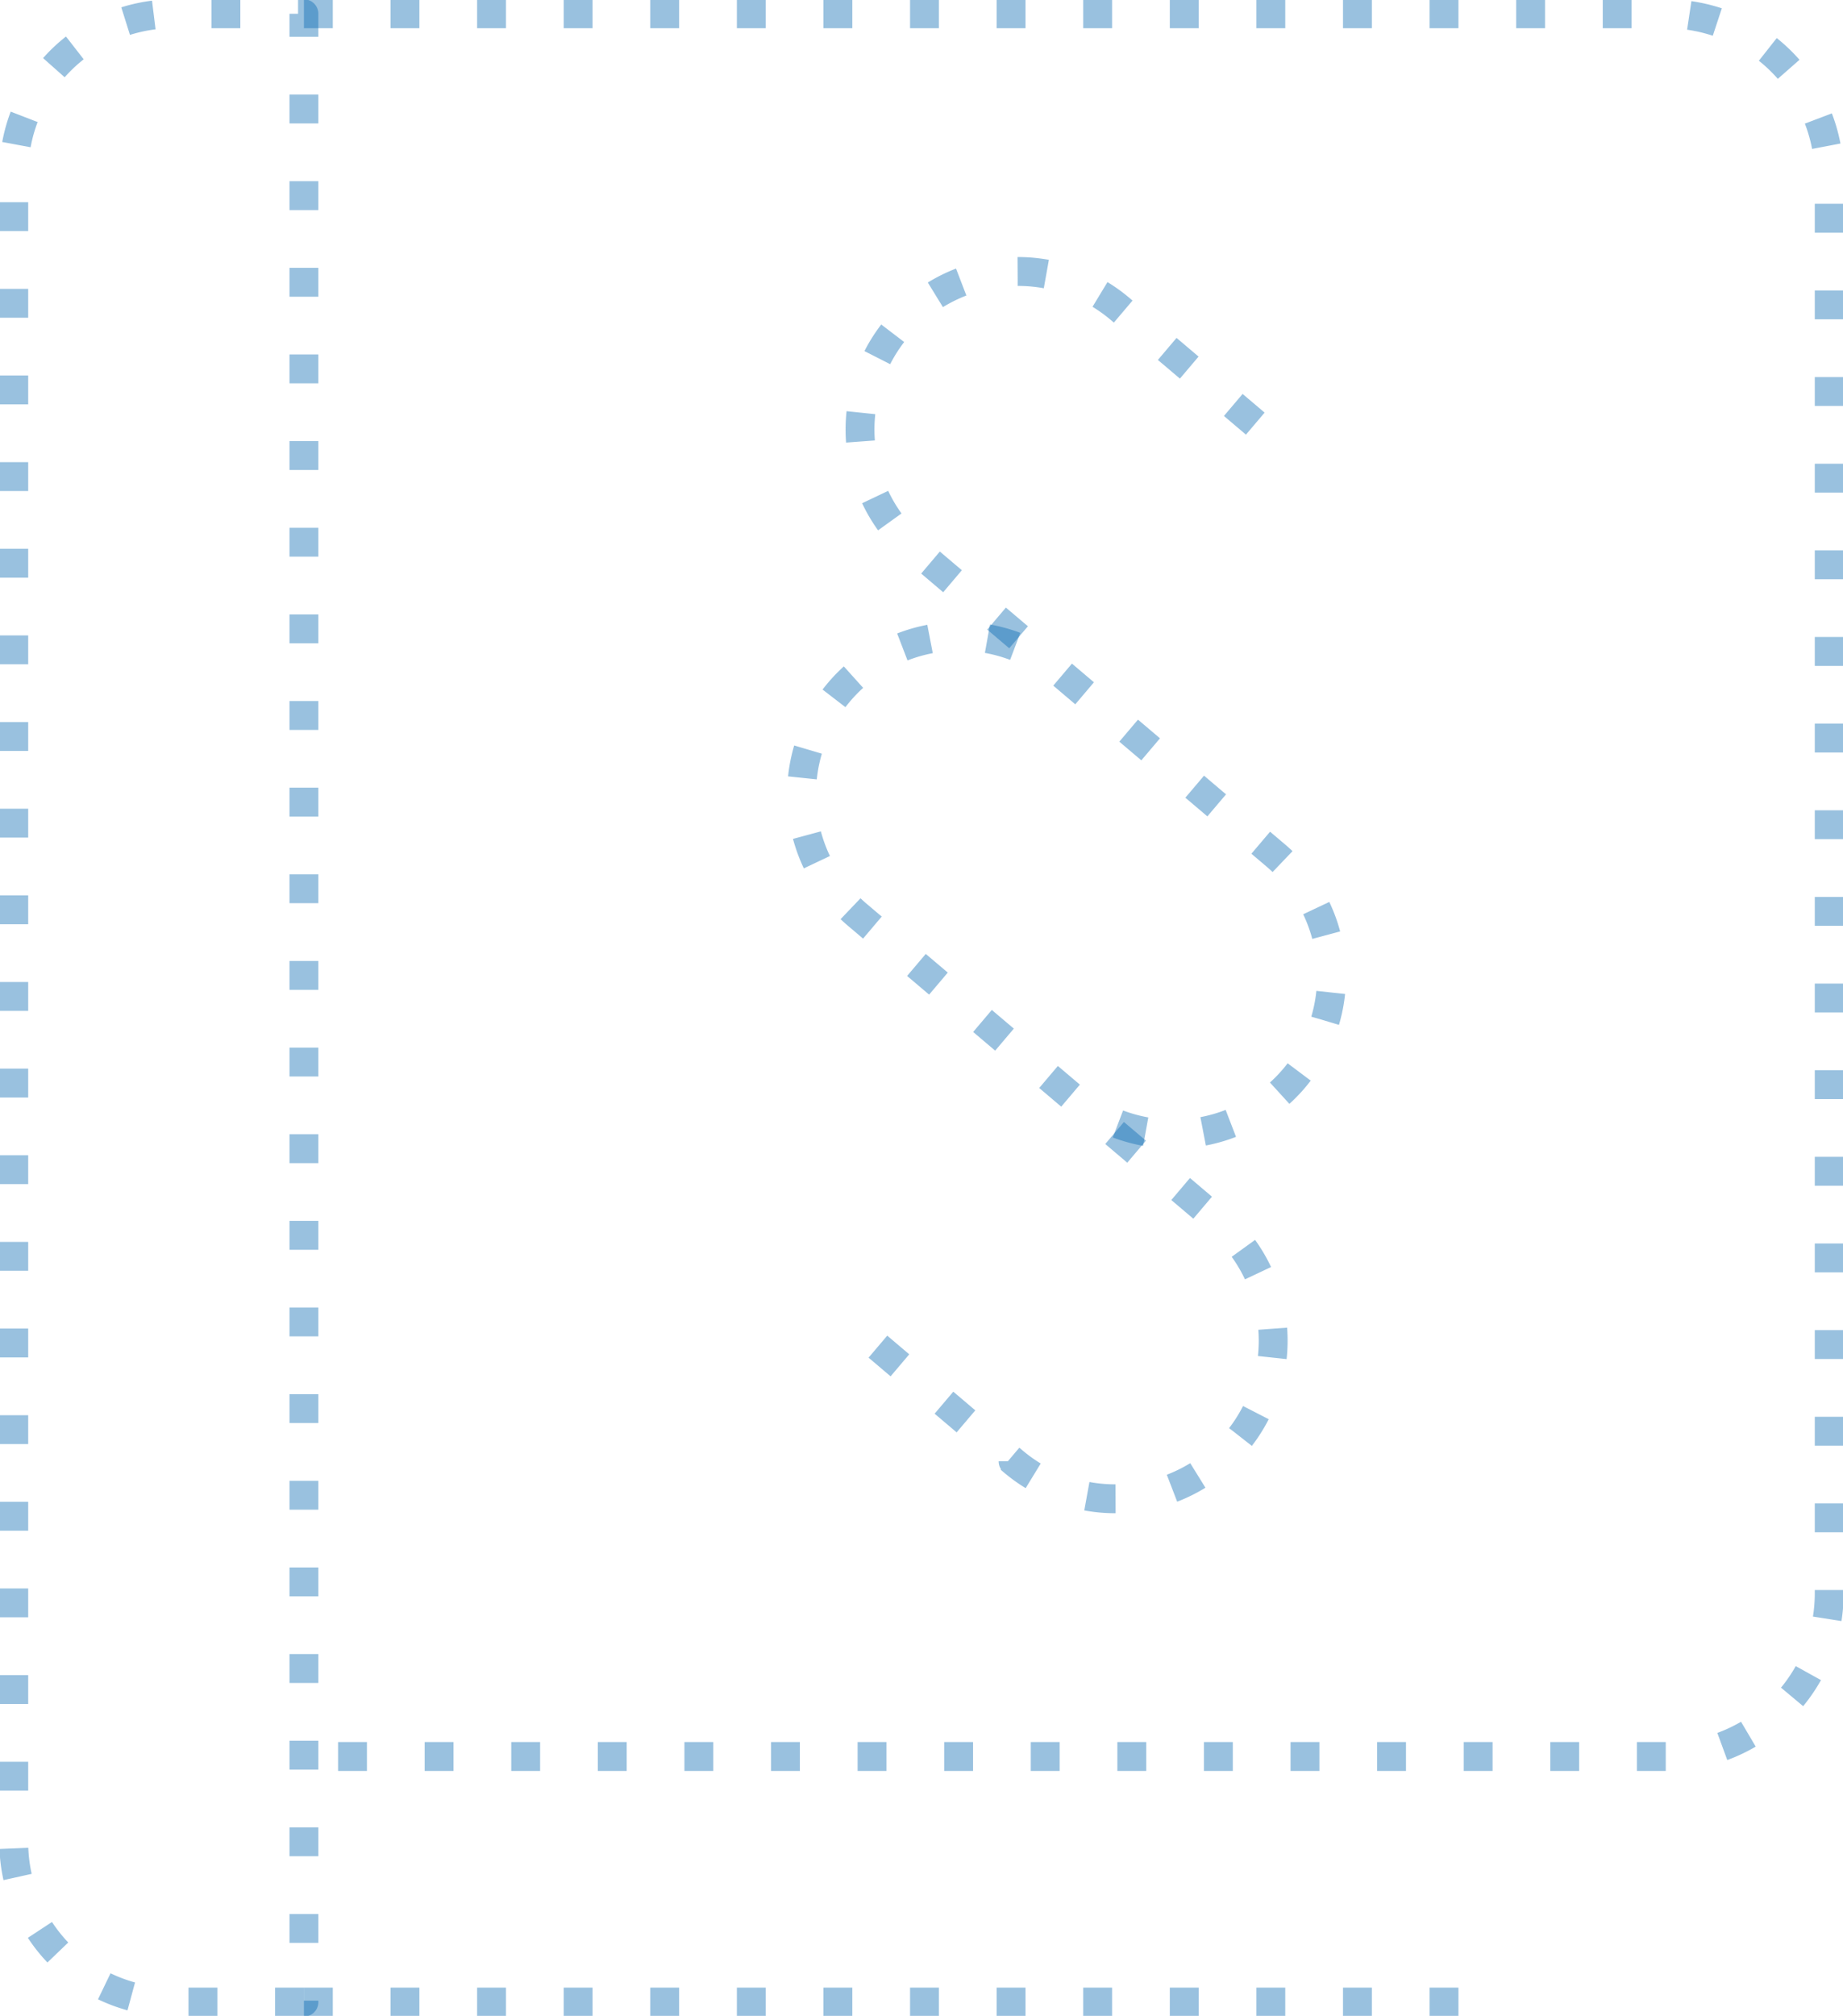 <?xml version="1.0" encoding="UTF-8"?> <svg xmlns="http://www.w3.org/2000/svg" xmlns:xlink="http://www.w3.org/1999/xlink" id="Group_411" data-name="Group 411" width="127.709" height="139.602" viewBox="0 0 127.709 139.602"><defs><clipPath id="clip-path"><rect id="Rectangle_230" data-name="Rectangle 230" width="127.709" height="139.602" fill="none" stroke="rgba(0,100,175,0.4)" stroke-width="2" stroke-dasharray="2 4"></rect></clipPath></defs><g id="Group_410" data-name="Group 410" clip-path="url(#clip-path)"><path id="Path_316" data-name="Path 316" d="M105.509,35.18l-9.365-7.94a10.945,10.945,0,1,0-14.156,16.7l24.94,21.146a10.945,10.945,0,1,1-14.157,16.7" transform="translate(-18.525 -5.843)" fill="none" stroke="rgba(0,100,175,0.4)" stroke-linejoin="round" stroke-width="2" stroke-dasharray="2 4"></path><path id="Path_317" data-name="Path 317" d="M78.1,106.955l9.365,7.94a10.945,10.945,0,1,0,14.156-16.7L76.678,77.053a10.945,10.945,0,1,1,14.157-16.7" transform="translate(-17.266 -13.697)" fill="none" stroke="rgba(0,100,175,0.4)" stroke-linejoin="round" stroke-width="2" stroke-dasharray="2 4"></path><path id="Path_318" data-name="Path 318" d="M27.607,1.251h94.388A11.306,11.306,0,0,1,133.3,12.557v98.074a11.306,11.306,0,0,1-11.306,11.306H27.607" transform="translate(-6.546 -0.297)" fill="none" stroke="rgba(0,100,175,0.4)" stroke-linejoin="round" stroke-width="2" stroke-dasharray="2 4"></path><path id="Path_319" data-name="Path 319" d="M21.357,138.945H12.318A11.069,11.069,0,0,1,1.25,127.877V12.319A11.069,11.069,0,0,1,12.318,1.251h9.038Z" transform="translate(-0.296 -0.297)" fill="none" stroke="rgba(0,100,175,0.4)" stroke-linejoin="round" stroke-width="2" stroke-dasharray="2 4"></path><line id="Line_117" data-name="Line 117" x2="82.686" transform="translate(21.061 138.648)" fill="none" stroke="rgba(0,100,175,0.4)" stroke-linejoin="round" stroke-width="2" stroke-dasharray="2 4"></line></g></svg> 